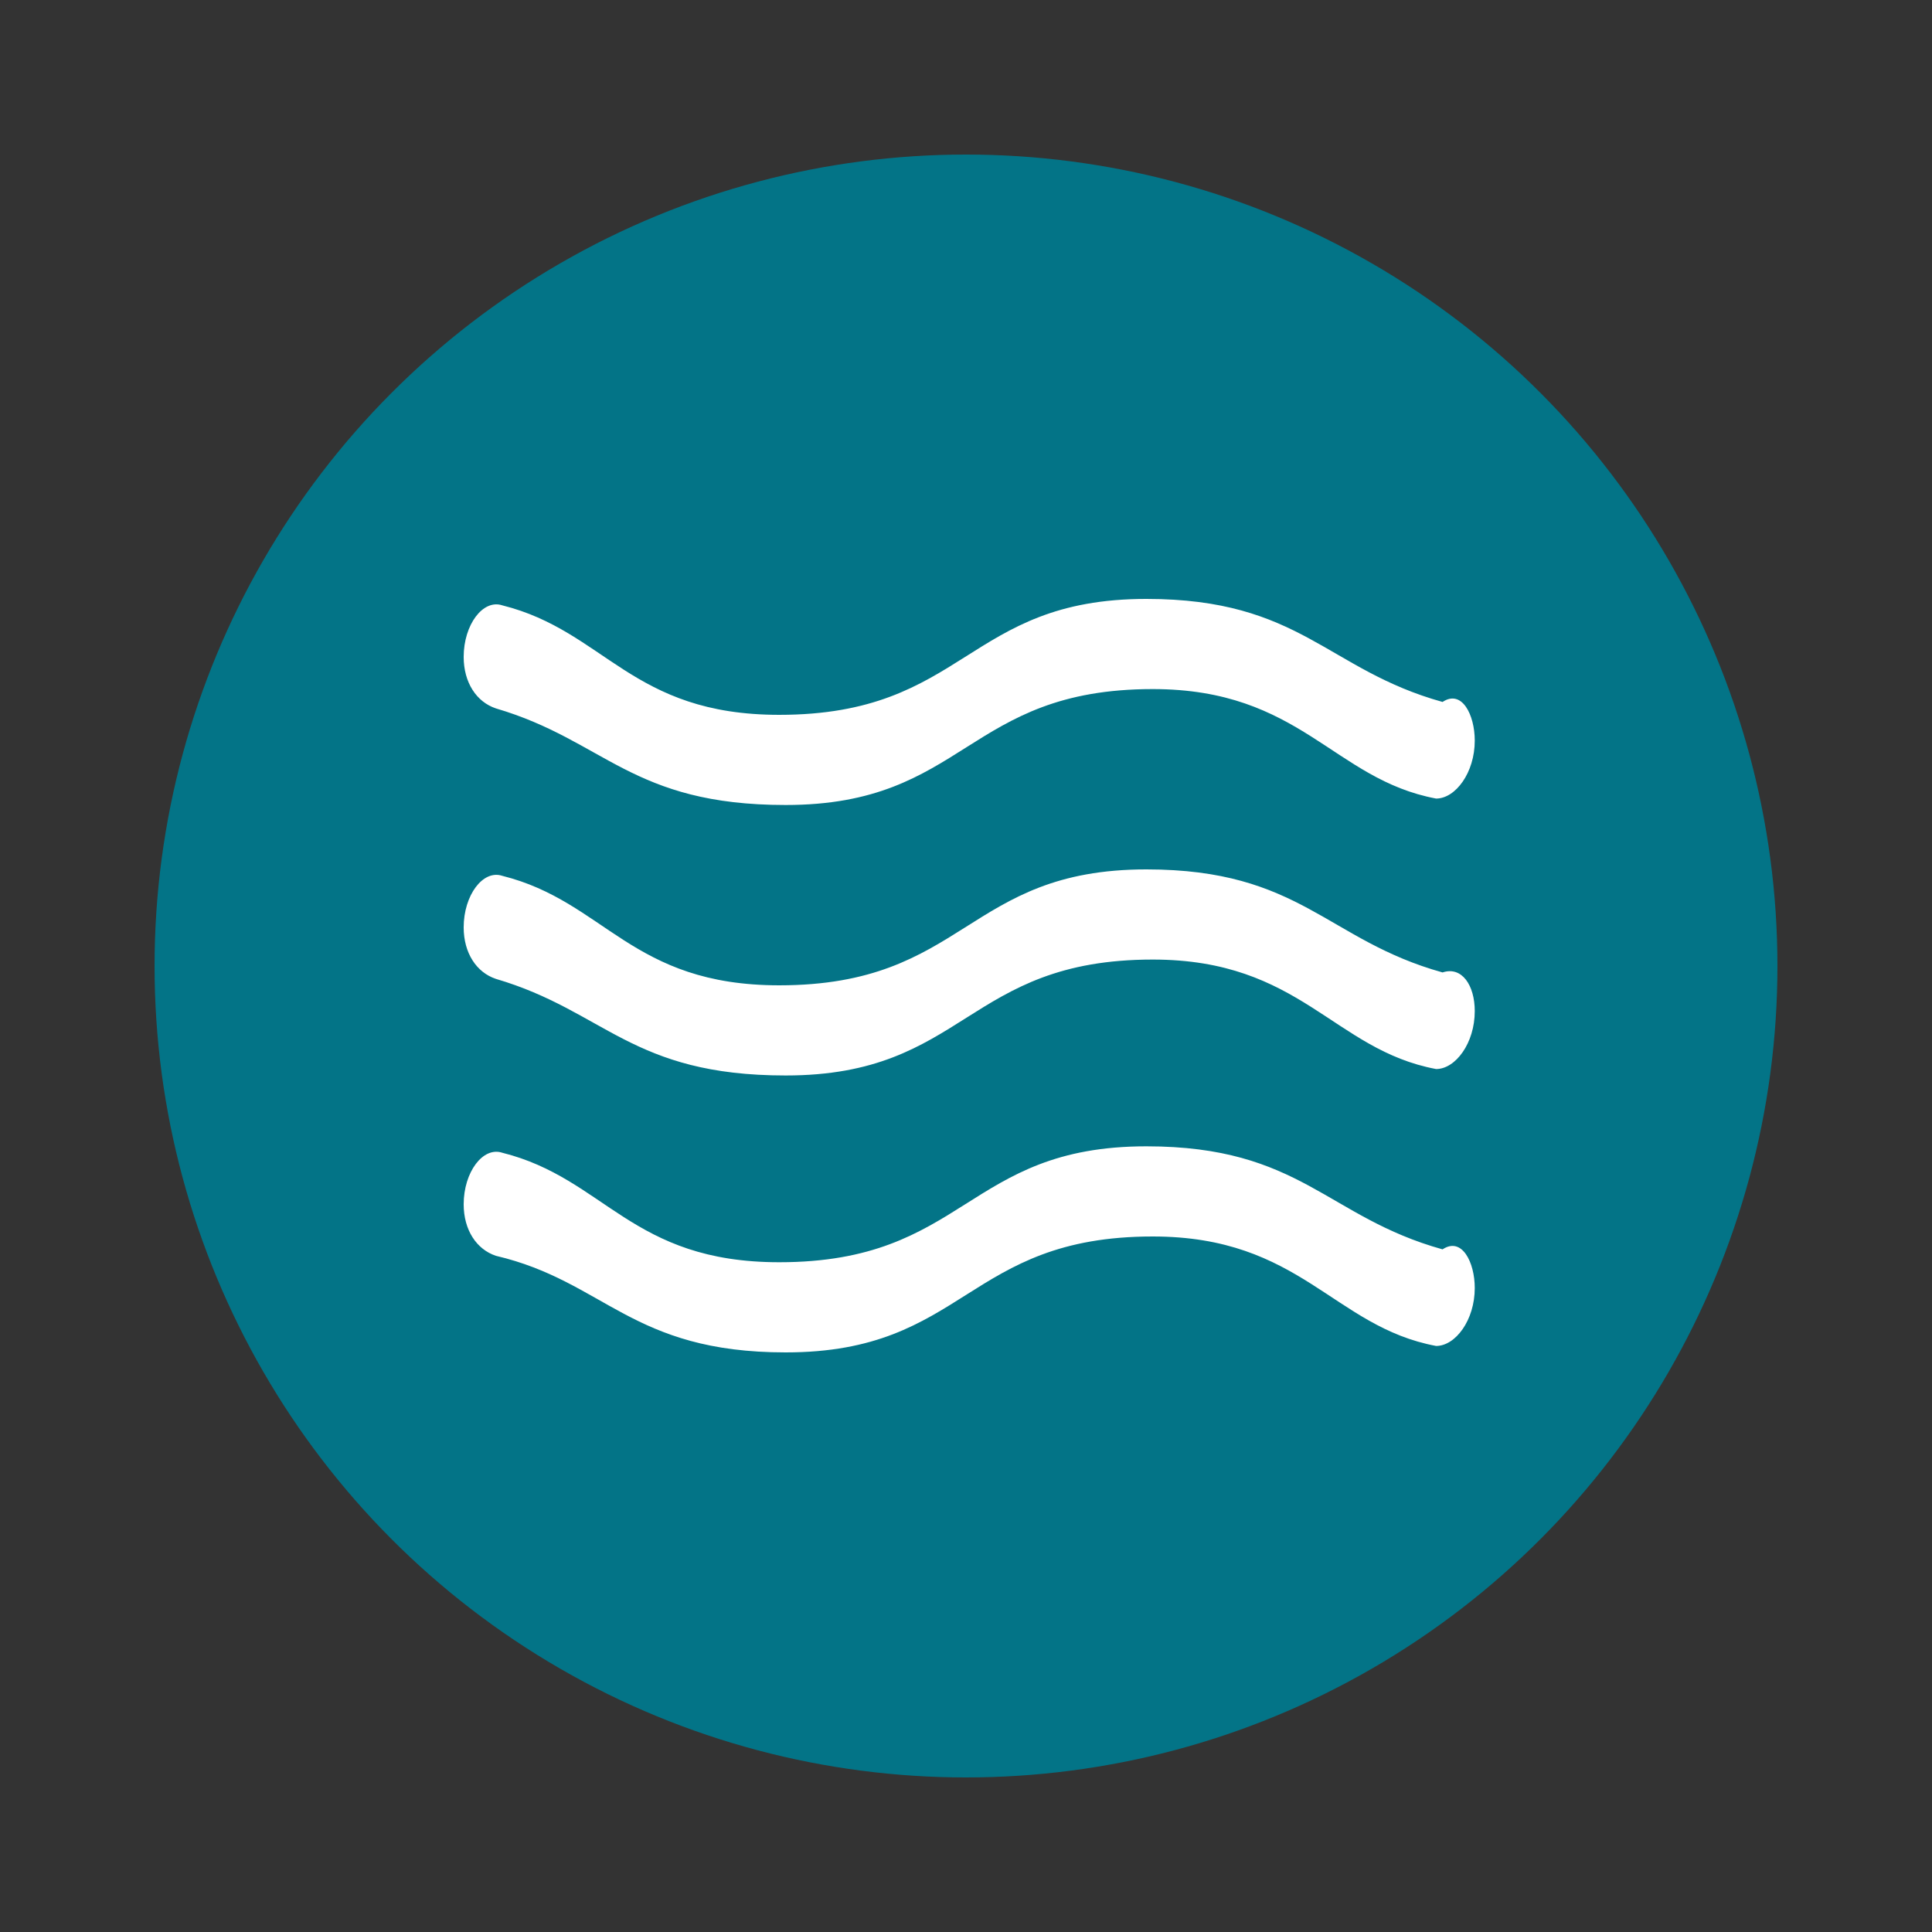 <?xml version="1.0" encoding="UTF-8"?> <svg xmlns="http://www.w3.org/2000/svg" xmlns:xlink="http://www.w3.org/1999/xlink" version="1.1" id="Слой_1" x="0px" y="0px" viewBox="0 0 30 30" style="enable-background:new 0 0 30 30;" xml:space="preserve"><rect x="0" y="0" width="30" height="30" fill="#333333" stroke="none"/> <style type="text/css"> .st0{fill:#037487;} .st1{fill:#FFFFFF;} </style> <g> <g> <circle class="st0" cx="15" cy="15" r="12.6"></circle> </g> <g> <path class="st1" d="M22.9,20L22.9,20c0,0.5-0.3,0.9-0.6,0.9c-1.6-0.3-2.1-1.7-4.4-1.7c-2.9,0-2.9,1.8-5.7,1.8 c-2.4,0-2.8-1.1-4.5-1.5c-0.3-0.1-0.5-0.4-0.5-0.8v0c0-0.5,0.3-0.9,0.6-0.8c1.6,0.4,2,1.7,4.3,1.7c2.9,0,2.9-1.8,5.7-1.8 c2.4,0,2.8,1.1,4.6,1.6C22.7,19.2,22.9,19.6,22.9,20z"></path> <path class="st1" d="M22.9,15.7L22.9,15.7c0,0.5-0.3,0.9-0.6,0.9c-1.6-0.3-2.1-1.7-4.4-1.7c-2.9,0-2.9,1.8-5.7,1.8 c-2.4,0-2.8-1-4.5-1.5c-0.3-0.1-0.5-0.4-0.5-0.8v0c0-0.5,0.3-0.9,0.6-0.8c1.6,0.4,2,1.7,4.3,1.7c2.9,0,2.9-1.8,5.7-1.8 c2.4,0,2.8,1.1,4.6,1.6C22.7,15,22.9,15.3,22.9,15.7z"></path> <path class="st1" d="M22.9,11.5L22.9,11.5c0,0.5-0.3,0.9-0.6,0.9c-1.6-0.3-2.1-1.7-4.4-1.7c-2.9,0-2.9,1.8-5.7,1.8 c-2.4,0-2.8-1-4.5-1.5c-0.3-0.1-0.5-0.4-0.5-0.8v0c0-0.5,0.3-0.9,0.6-0.8c1.6,0.4,2,1.7,4.3,1.7c2.9,0,2.9-1.8,5.7-1.8 c2.4,0,2.8,1.1,4.6,1.6C22.7,10.7,22.9,11.1,22.9,11.5z"></path> </g> </g> </svg> 